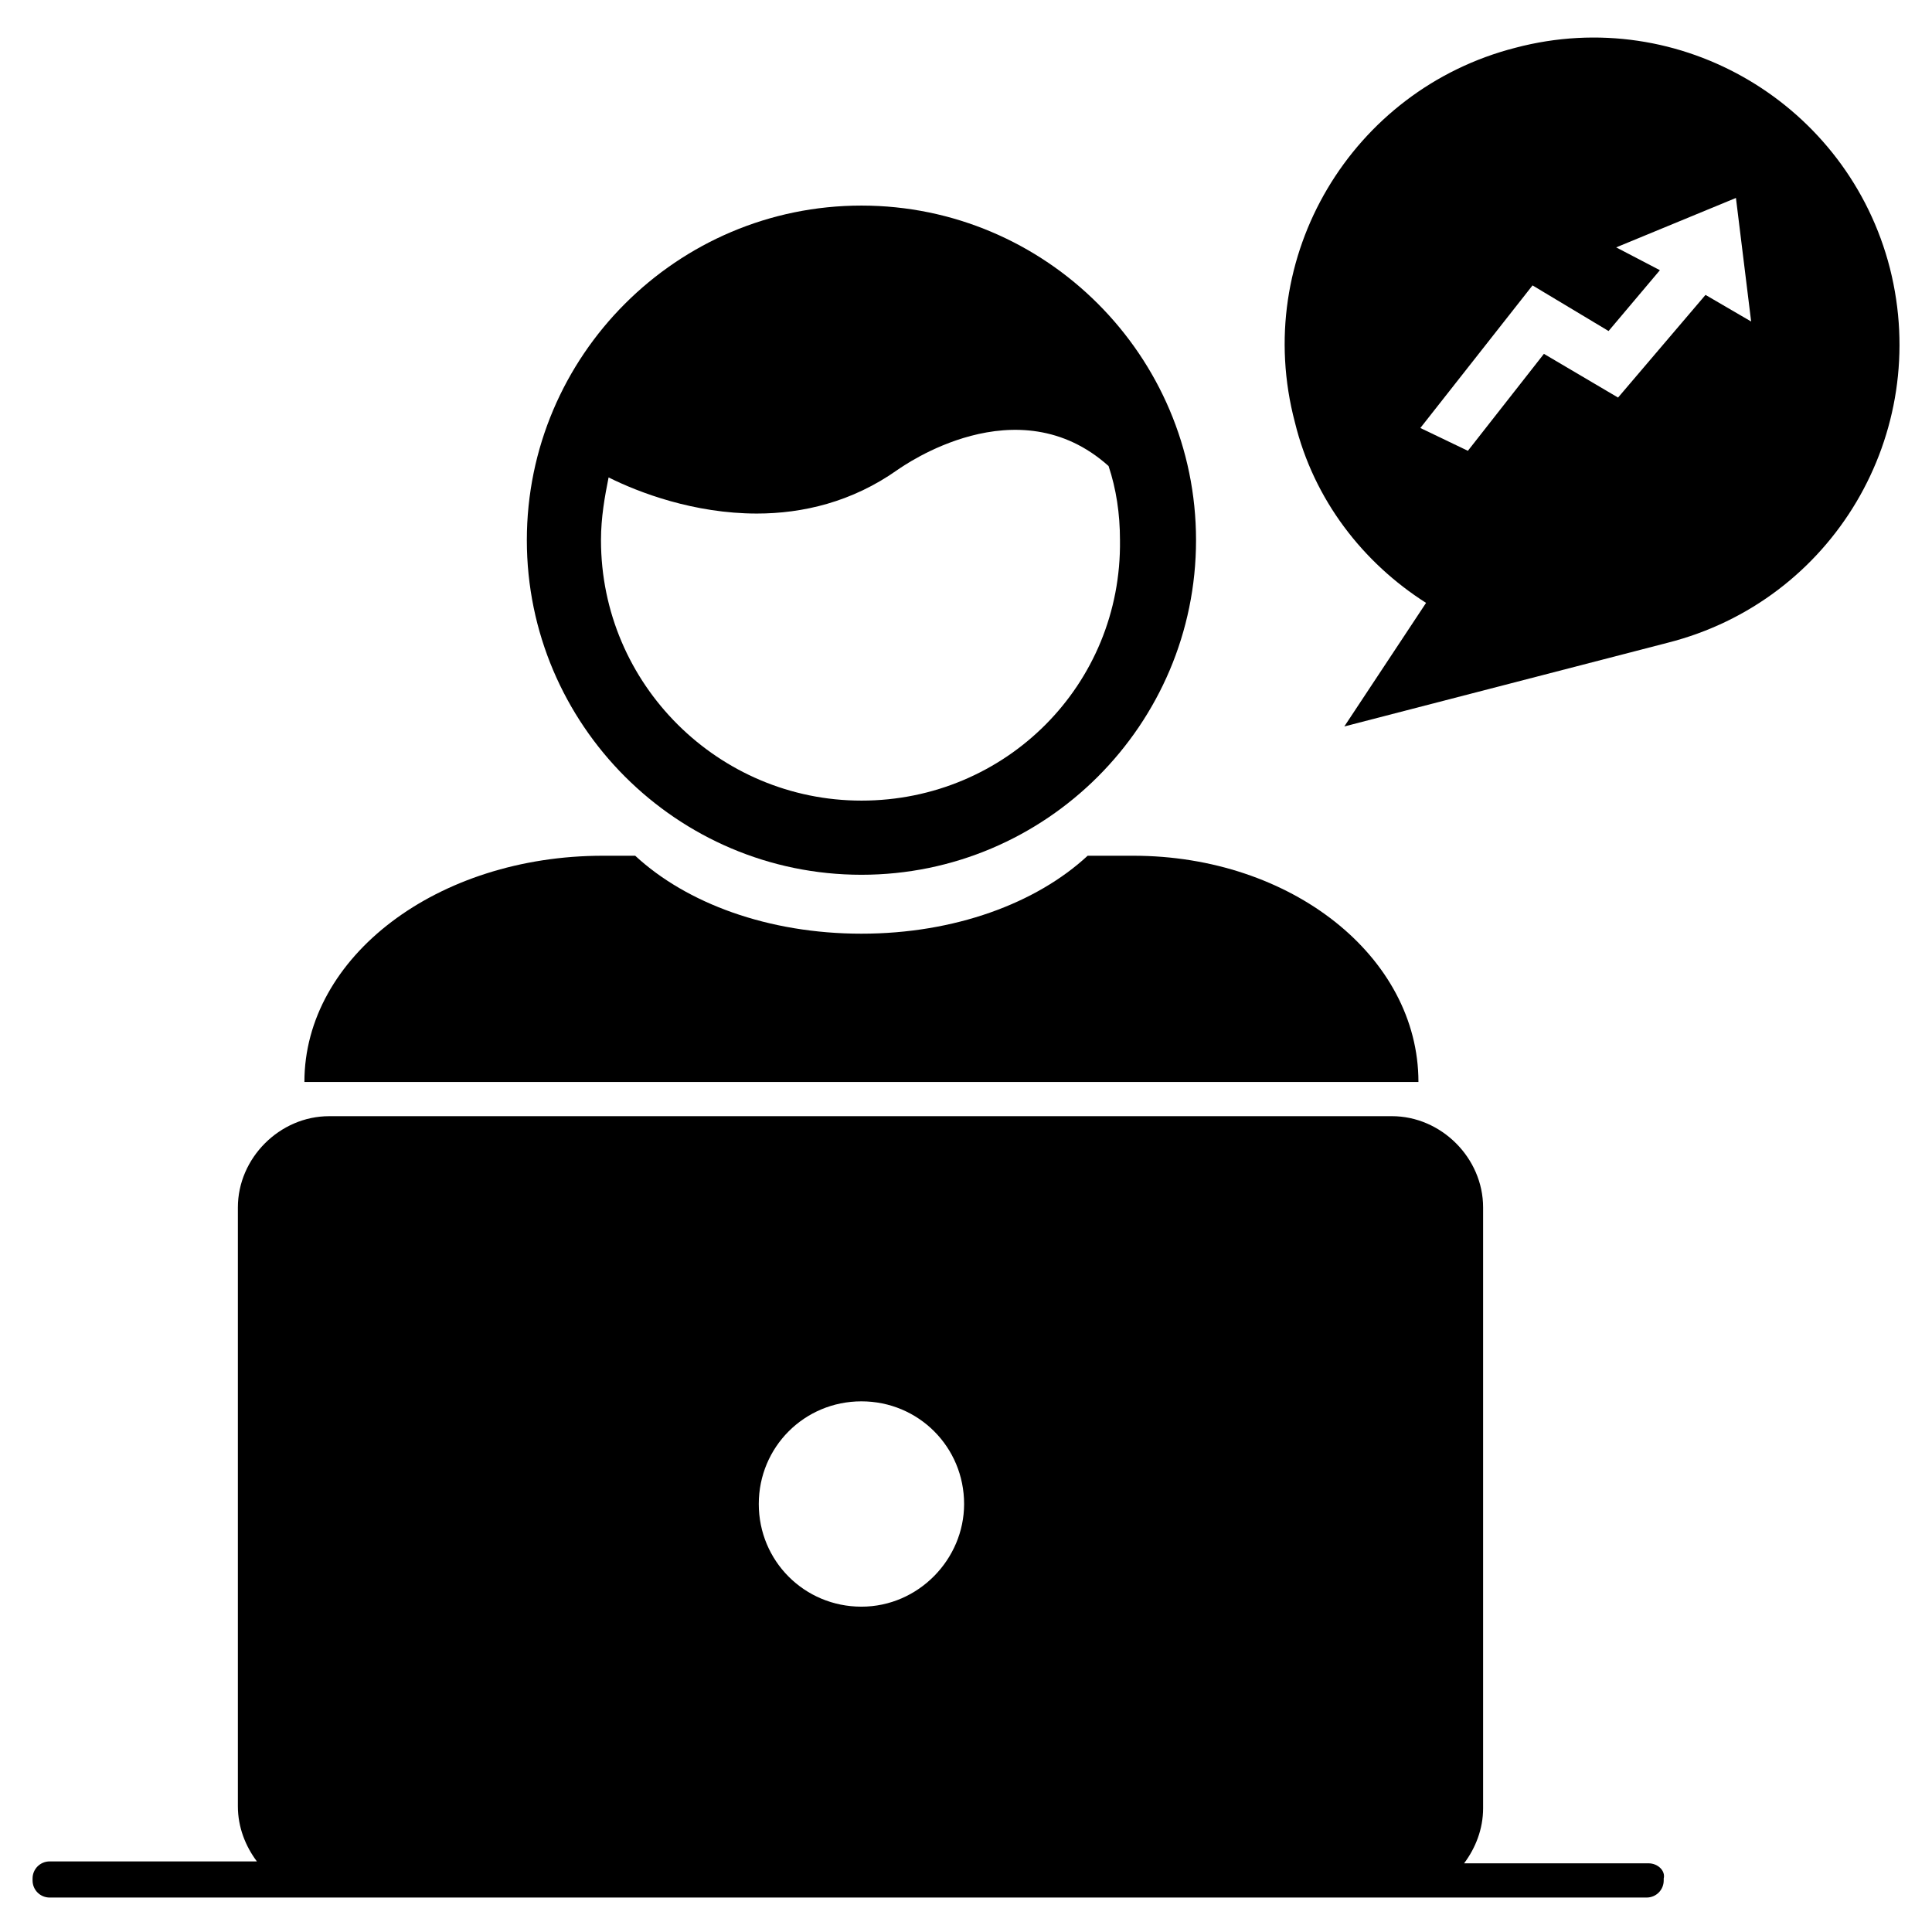 <?xml version="1.0" encoding="UTF-8"?>
<!-- Uploaded to: ICON Repo, www.svgrepo.com, Generator: ICON Repo Mixer Tools -->
<svg fill="#000000" width="800px" height="800px" version="1.1" viewBox="144 144 512 512" xmlns="http://www.w3.org/2000/svg">
 <g>
  <path d="m444.33 370.78h-12.09c-13.602 12.594-35.266 20.656-59.953 20.656s-46.352-8.062-59.953-20.656h-8.566c-43.832 0-79.098 26.703-79.098 59.953h295.23c0.004-33.25-33.754-59.953-75.57-59.953z"/>
  <path d="m372.29 198.48c-48.871 0-88.672 39.801-88.672 88.672 0 48.871 39.801 88.672 88.672 88.672 48.871 0 88.672-39.801 88.672-88.672 0-48.871-39.801-88.672-88.672-88.672zm0 157.69c-37.785 0-69.023-30.73-69.023-69.023 0-6.047 1.008-11.586 2.016-16.625 8.062 4.031 22.672 9.574 39.297 9.574 12.09 0 25.191-3.023 37.281-11.586 1.512-1.008 31.738-22.672 55.922-1.008 2.016 6.047 3.023 12.594 3.023 19.648 0.508 38.285-30.227 69.02-68.516 69.02z"/>
  <path d="m580.87 637.8h-48.871c3.023-4.031 5.039-9.07 5.039-14.609v-159.21c0-13.098-11.082-24.184-24.184-24.184l-281.63 0.004c-13.098 0-24.184 11.082-24.184 24.184v158.7c0 5.543 2.016 10.578 5.039 14.609h-54.914c-2.519 0-4.535 2.016-4.535 4.535v0.504c0 2.519 2.016 4.535 4.535 4.535h423.2c2.519 0 4.535-2.016 4.535-4.535v-0.504c0.504-2.016-1.512-4.031-4.031-4.031zm-208.58-68.016c-15.113 0-27.207-12.09-27.207-27.207 0-15.113 12.09-27.207 27.207-27.207 15.113 0 27.207 12.09 27.207 27.207 0 14.613-12.094 27.207-27.207 27.207z"/>
  <path d="m644.85 215.1c-11.082-43.328-55.418-70.031-99.25-58.441-43.328 11.082-70.031 55.418-58.441 99.25 5.039 20.656 18.137 37.281 34.762 47.863l-21.664 32.746 85.645-22.168c43.832-11.086 70.031-55.418 58.949-99.25zm-48.871 7.051-23.176 27.207-19.648-11.586-20.152 25.695-12.594-6.047 29.727-37.785 20.152 12.09 13.602-16.121-11.586-6.047 31.738-13.098 4.031 32.746z"/>
 </g>
</svg>